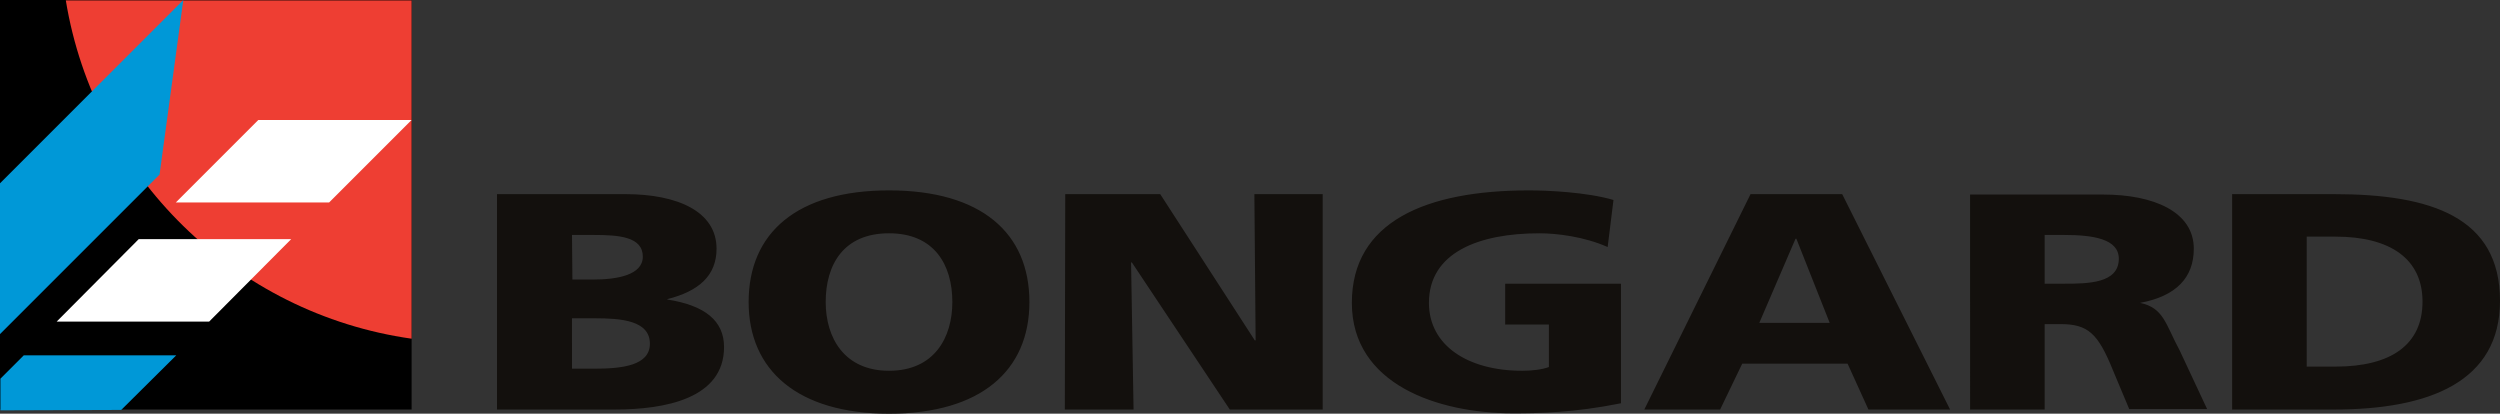 <svg xmlns="http://www.w3.org/2000/svg" xmlns:xlink="http://www.w3.org/1999/xlink" id="layer" x="0px" y="0px" viewBox="0 0 600.1 99.3" style="enable-background:new 0 0 600.1 99.3;" xml:space="preserve"><rect x="0" y="0" width="600.1" height="99.3" fill="#333333" stroke="none"/><style type="text/css">	.st0{fill-rule:evenodd;clip-rule:evenodd;fill:#EE3E33;}	.st1{fill-rule:evenodd;clip-rule:evenodd;fill:#FFFFFF;}	.st2{fill-rule:evenodd;clip-rule:evenodd;fill:#0098D7;}	.st3{fill:#13100D;}</style><rect id="XMLID_37_" width="98.8" height="98.3"></rect><path id="XMLID_36_" class="st0" d="M98.8,81.3c-42.4-6-76.1-39.1-83-81.2h83"></path><path id="XMLID_9_" class="st1" d="M62,28.8h36.8L79,48.6H42.2 M13.6,77.2h36.6l19.7-19.8H33.3"></path><path id="XMLID_12_" class="st2" d="M0,44L44,0l-5.7,41.9L0,80.2 M29.1,98.4l13.2-13.1H5.7l-5.6,5.6v7.6"></path><path id="XMLID_1_" class="st3" d="M137.3,76.4h5.5c6.2,0,13.2,0.5,13.2,6.1c0,5.3-6.8,6-13.4,6h-5.3 M119.3,98.3h28.3 c12,0,26.2-2.6,26.2-15c0-6.3-4.6-10-13.6-11.4v-0.1c7.5-1.9,11.8-5.6,11.8-12.1c0-8.9-9.3-13.1-21.9-13.1h-30.8V98.3z M137.3,56.4 h5.2c6,0,11.8,0.4,11.8,5.2c0,4.4-6.1,5.5-11.9,5.5h-5L137.3,56.4L137.3,56.4z M198.2,72.5c0-9,4.3-16.5,15.2-16.5 s15.2,7.6,15.2,16.5c0,8.5-4.3,16.5-15.2,16.5C202.6,89,198.2,81,198.2,72.5 M179.7,72.5c0,16.4,11.8,26.8,33.7,26.8 c22,0,33.7-10.3,33.7-26.8c0-16.6-11.6-26.8-33.7-26.8S179.7,55.9,179.7,72.5 M255.6,98.3h16.5L271.5,63h0.2l23.5,35.3h22.3V46.6 h-16.4l0.3,35.1h-0.2l-22.7-35.1h-22.8 M389.1,68.1h-27.8v9.8h10.5v10.2c-1.6,0.6-4,0.9-6.4,0.9c-13.1,0-22.4-6.1-22.4-16.3 c0-12.1,12-16.7,26.5-16.7c4.2,0,10.8,0.8,16.4,3.3l1.4-11.3c-6.5-1.9-15.9-2.3-20.3-2.3c-24.7,0-42.5,7.5-42.5,27 c0,19.6,20.7,26.5,38.6,26.5c6.2,0,14.6-0.1,26-2.4 M439.2,77.5h-16.9l8.7-20.2h0.2 M394.7,98.3h18.2l5.3-11h25.3l5,11h19.6 l-25.9-51.7h-22L394.7,98.3z M490.8,56.4h4.7c6.8,0,13.1,0.9,13.1,5.7c0,5.9-7.3,6-13.1,6h-4.7 M472.9,98.3h17.9V77.8h3.8 c6.6,0,9,2.2,12.6,11.1l3.9,9.3h18.7l-6.6-14.1c-3.4-6.3-3.8-10.2-9.5-11.4l0,0c8.7-1.6,12.9-6.1,12.9-13c0-8.9-9.7-13-21.7-13h-32 L472.9,98.3L472.9,98.3z M553.7,56.8h6.9c13.1,0,20.9,5.3,20.9,15.6S574,88,560.6,88h-6.9 M535.8,98.3h24.5 c22.9,0,39.8-6.7,39.8-26.1c0-20-16.4-25.6-39.8-25.6h-24.5V98.3z"></path></svg>